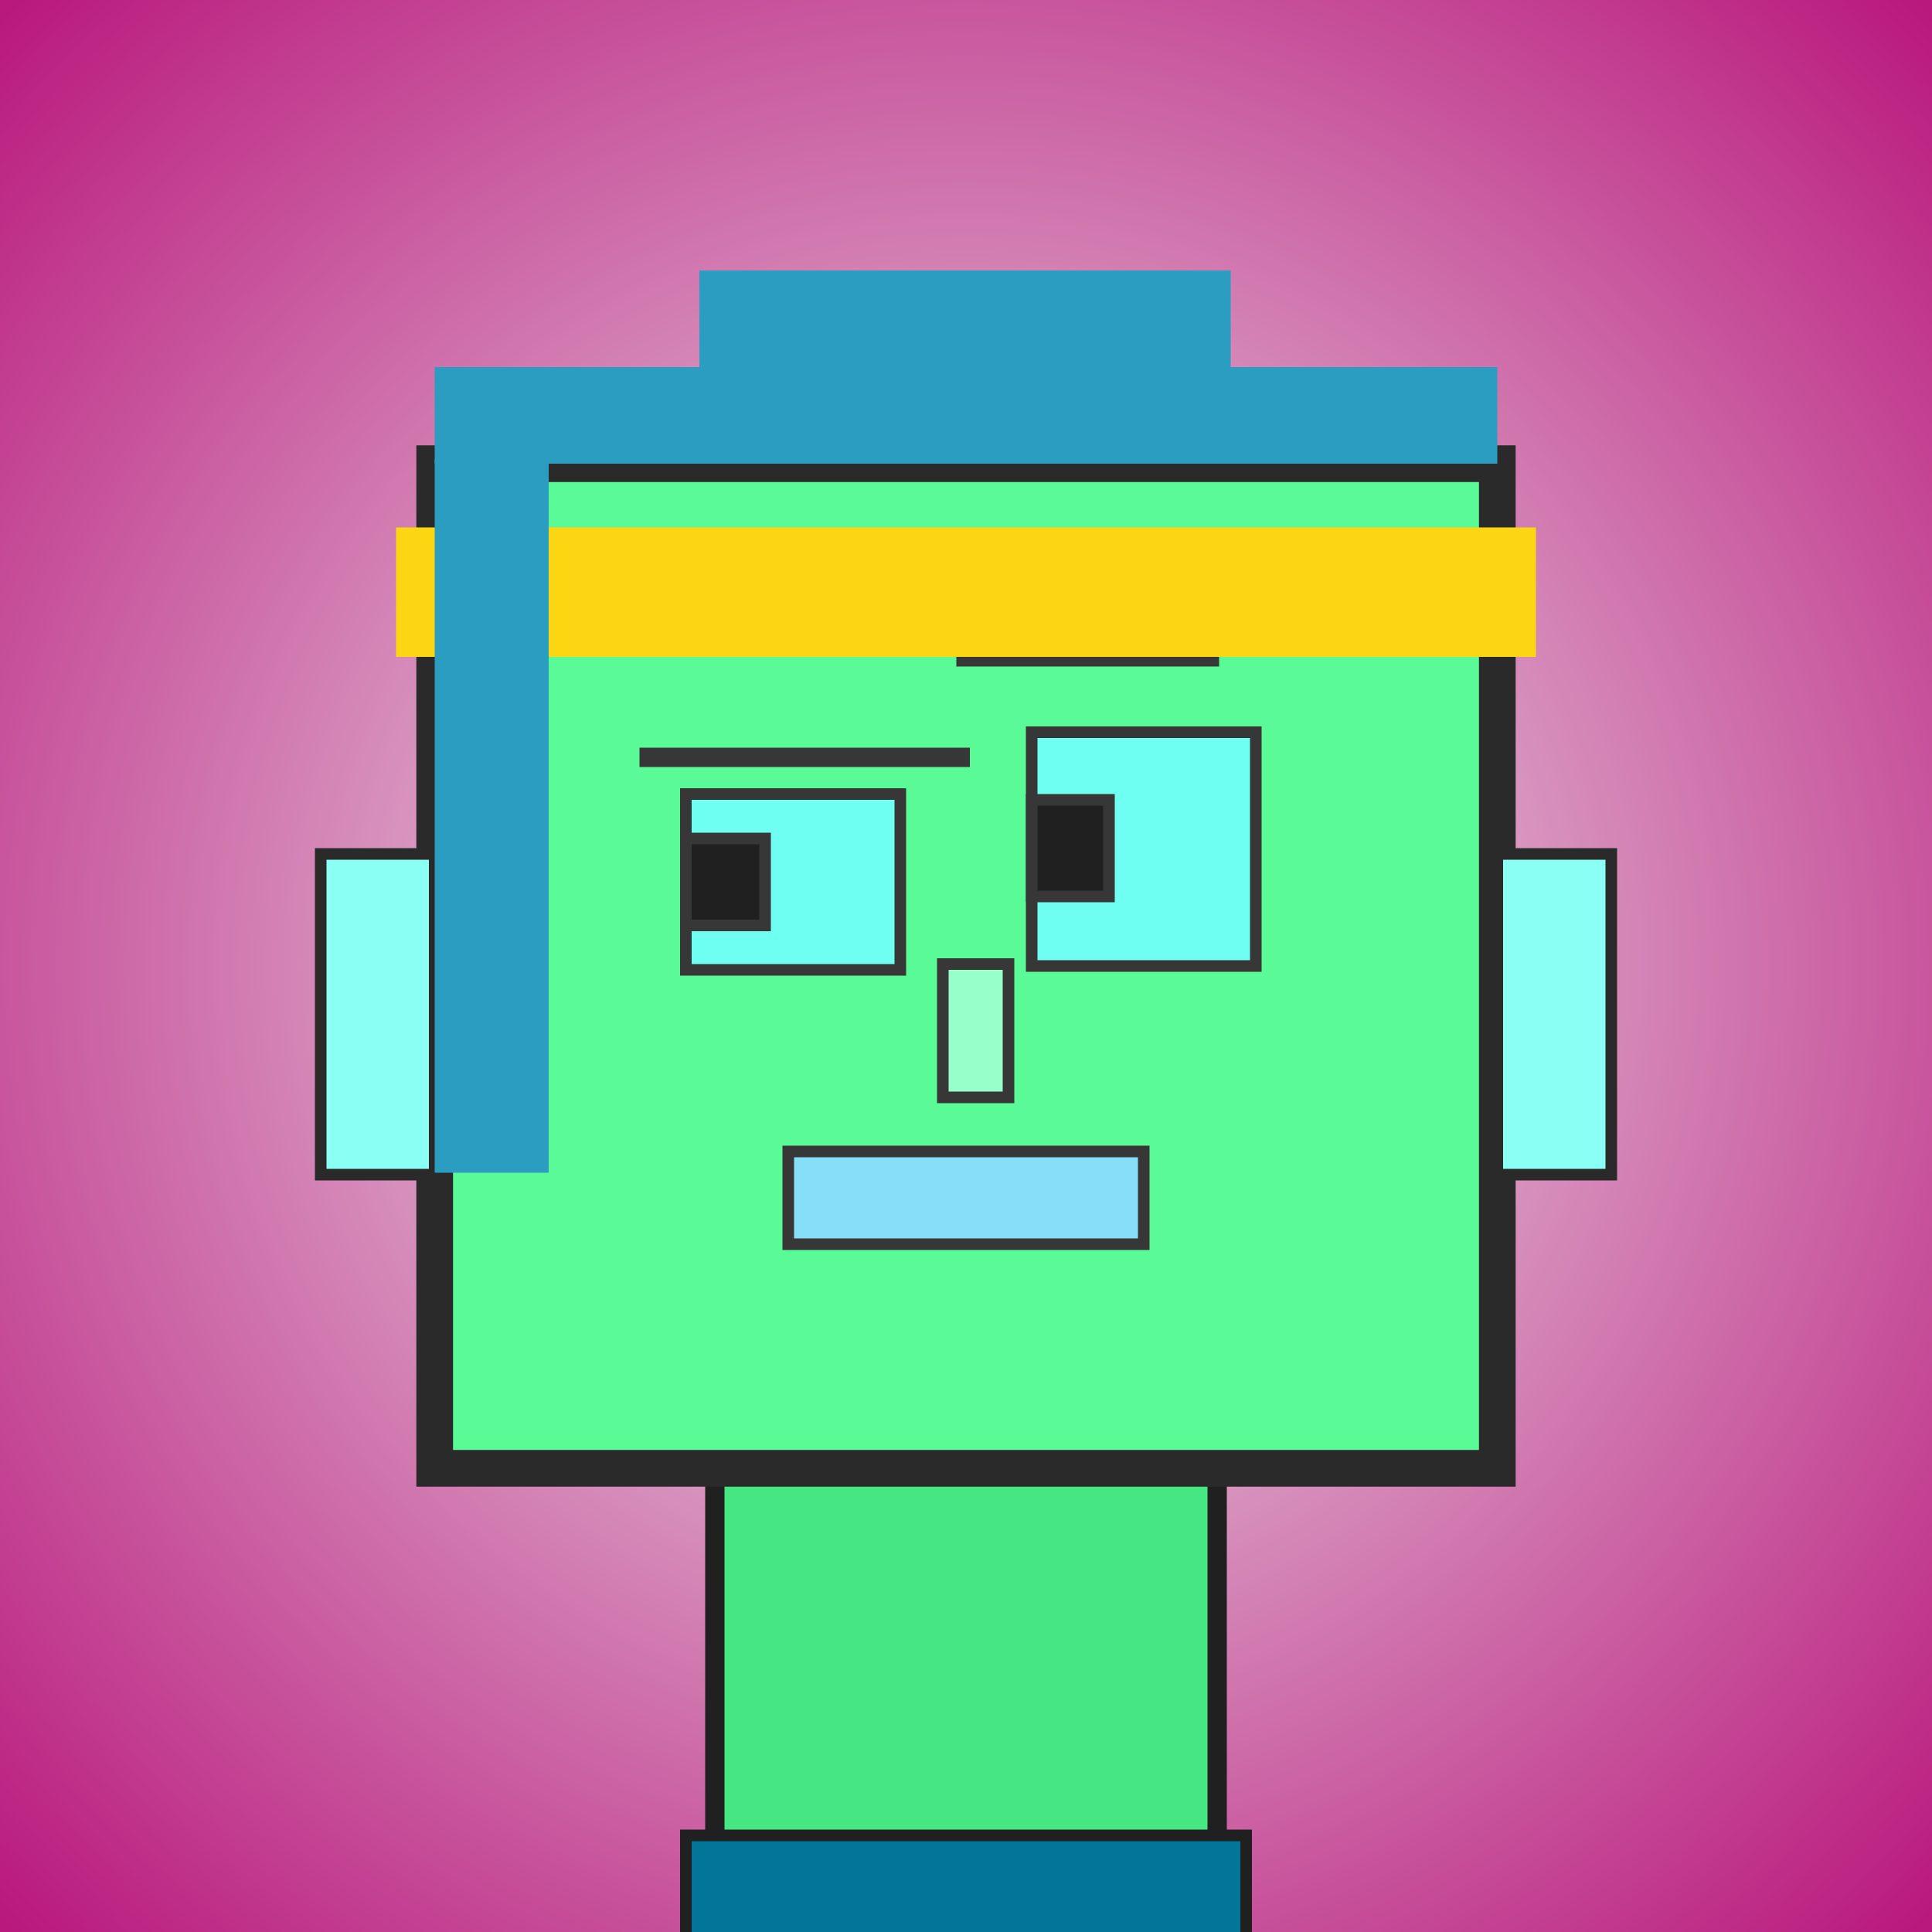 <?xml version="1.0" encoding="utf-8"?><svg viewBox="0 0 1000 1000" xmlns="http://www.w3.org/2000/svg"><rect x="0" y="0" width="1000" height="1000" fill="#808080" stroke="none"/><defs><radialGradient gradientUnits="userSpaceOnUse" cx="500" cy="500" r="700" id="bkStyle"><stop offset="0" style="stop-color: #eeeeee"/><stop offset="1" style="stop-color: rgb(185, 25, 125)"/></radialGradient></defs><rect id="background" width="1000" height="1000"  style="fill: url(#bkStyle);" onclick="background.style.fill='rgba(0,0,0,0)'"/><rect x="370" y="760" width="260" height="250" style="fill: rgb(70, 230, 130); stroke-width: 10px; stroke: rgb(32, 32, 32);"/><rect x="225" y="240" width="550" height="520" style="fill: rgb(90, 250, 150); stroke-width: 19px; stroke: rgb(42, 42, 42);"/><rect x="355" y="411" width="111" height="91" style="fill: rgb(110, 270, 242); stroke-width: 6px; stroke: rgb(55, 55, 55);"/><rect x="534" y="379" width="116" height="121" style="fill: rgb(110, 270, 242); stroke-width: 6px; stroke: rgb(55, 55, 55);"/><rect x="355" y="434" width="41" height="45" style="fill: rgb(32,32,32); stroke-width: 6px; stroke: rgb(55,55,55);"/><rect x="534" y="414" width="40" height="50" style="fill: rgb(32,32,32); stroke-width: 6px; stroke: rgb(55,55,55);"/><rect x="488" y="499" width="34" height="69" style="fill: rgb(151, 257, 202); stroke-width: 6px; stroke: rgb(55, 55, 55);"/><rect x="166" y="442" width="59" height="166" style="fill: rgb(138, 262, 243); stroke-width: 6px; stroke: rgb(42, 42, 42);"/><rect x="775" y="442" width="59" height="166" style="fill: rgb(138, 262, 243); stroke-width: 6px; stroke: rgb(42, 42, 42);"/><rect x="331" y="387" width="171" height="10" style="fill: rgb(55, 55, 55); stroke-width: 0px; stroke: rgb(0, 0, 0);"/><rect x="495" y="335" width="136" height="10" style="fill: rgb(55, 55, 55); stroke-width: 0px; stroke: rgb(0, 0, 0);"/><rect x="408" y="596" width="184" height="48" style="fill: rgb(134, 222, 248); stroke-width: 6px; stroke: rgb(55, 55, 55);"/><rect x="225" y="190" width="550" height="50" style="fill: rgb(42, 157, 192); stroke-width: 0px; stroke: rgb(0, 0, 0);"/><rect x="362" y="140" width="275" height="100" style="fill: rgb(42, 157, 192); stroke-width: 0px; stroke: rgb(0, 0, 0);"/><rect x="205" y="273" width="590" height="67" style="fill: rgb(252, 214, 18); stroke-width: 0px; stroke: rgb(0, 0, 0);"/><rect x="225" y="238" width="59" height="369" style="fill: rgb(42, 157, 192); stroke-width: 0px; stroke: rgb(0, 0, 0);"/><rect x="355" y="950" width="290" height="62" style="fill: rgb(2, 117, 152); stroke-width: 6px; stroke: rgb(32, 32, 32);"/></svg>